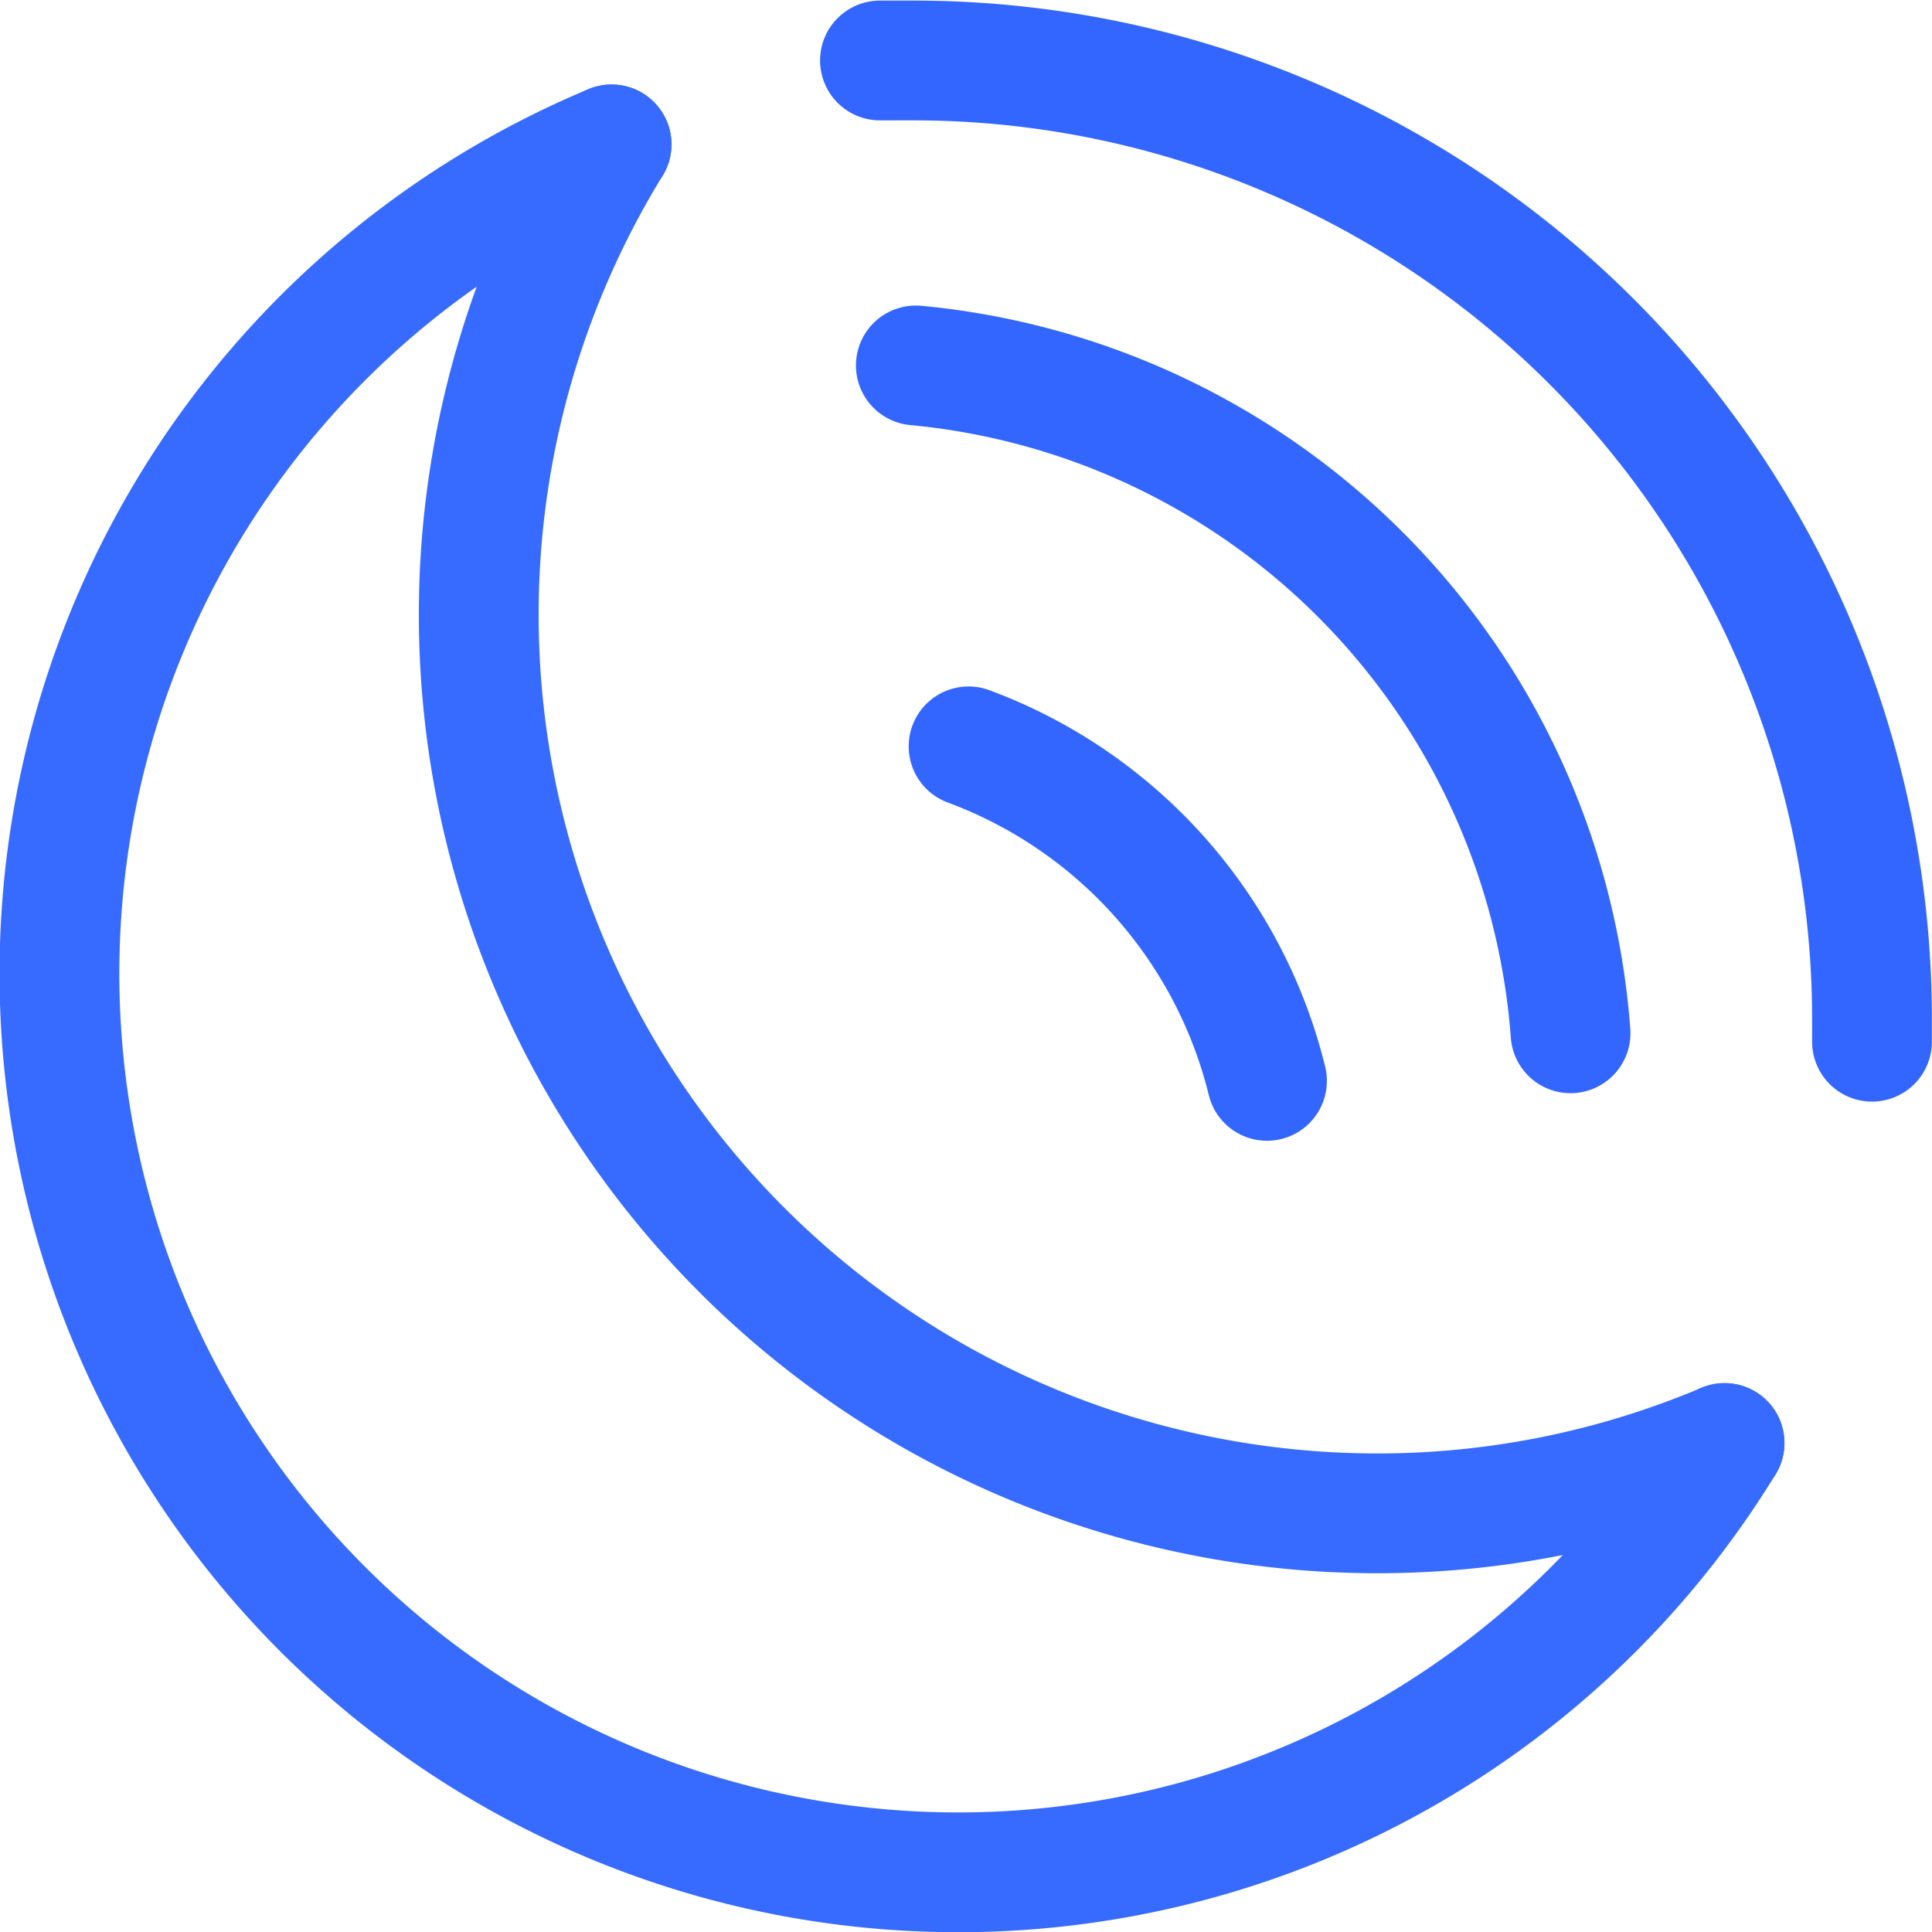 <svg xmlns="http://www.w3.org/2000/svg" viewBox="0 0 82.42 82.42"><defs><style>.cls-1,.cls-2,.cls-3{fill:none;stroke-linecap:round;stroke-miterlimit:10;}.cls-1{stroke:#376bff;}.cls-1,.cls-2{stroke-width:5.11px;}.cls-2,.cls-3{stroke:#3366ff;}.cls-3{stroke-width:4.12px;}</style></defs><title>Asset 103</title><g id="Layer_2" data-name="Layer 2"><g id="Layer_1-2" data-name="Layer 1"><g id="sleep"><path class="cls-1" d="M73.57,61.56A38.34,38.34,0,1,1,26.09,6.16"/><path class="cls-1" d="M73.57,61.56a38,38,0,0,1-14.8,3A38.34,38.34,0,0,1,26.09,6.16"/><path class="cls-2" d="M37.54,2.58l1.44,0A40.89,40.89,0,0,1,79.86,43.44q0,.52,0,1"/><path class="cls-3" d="M45.7,74.4"/><path class="cls-2" d="M39.07,15.59A30.91,30.91,0,0,1,67,44.08"/><path class="cls-2" d="M41.32,31.84A20.42,20.42,0,0,1,54.05,46.11"/></g></g></g></svg>